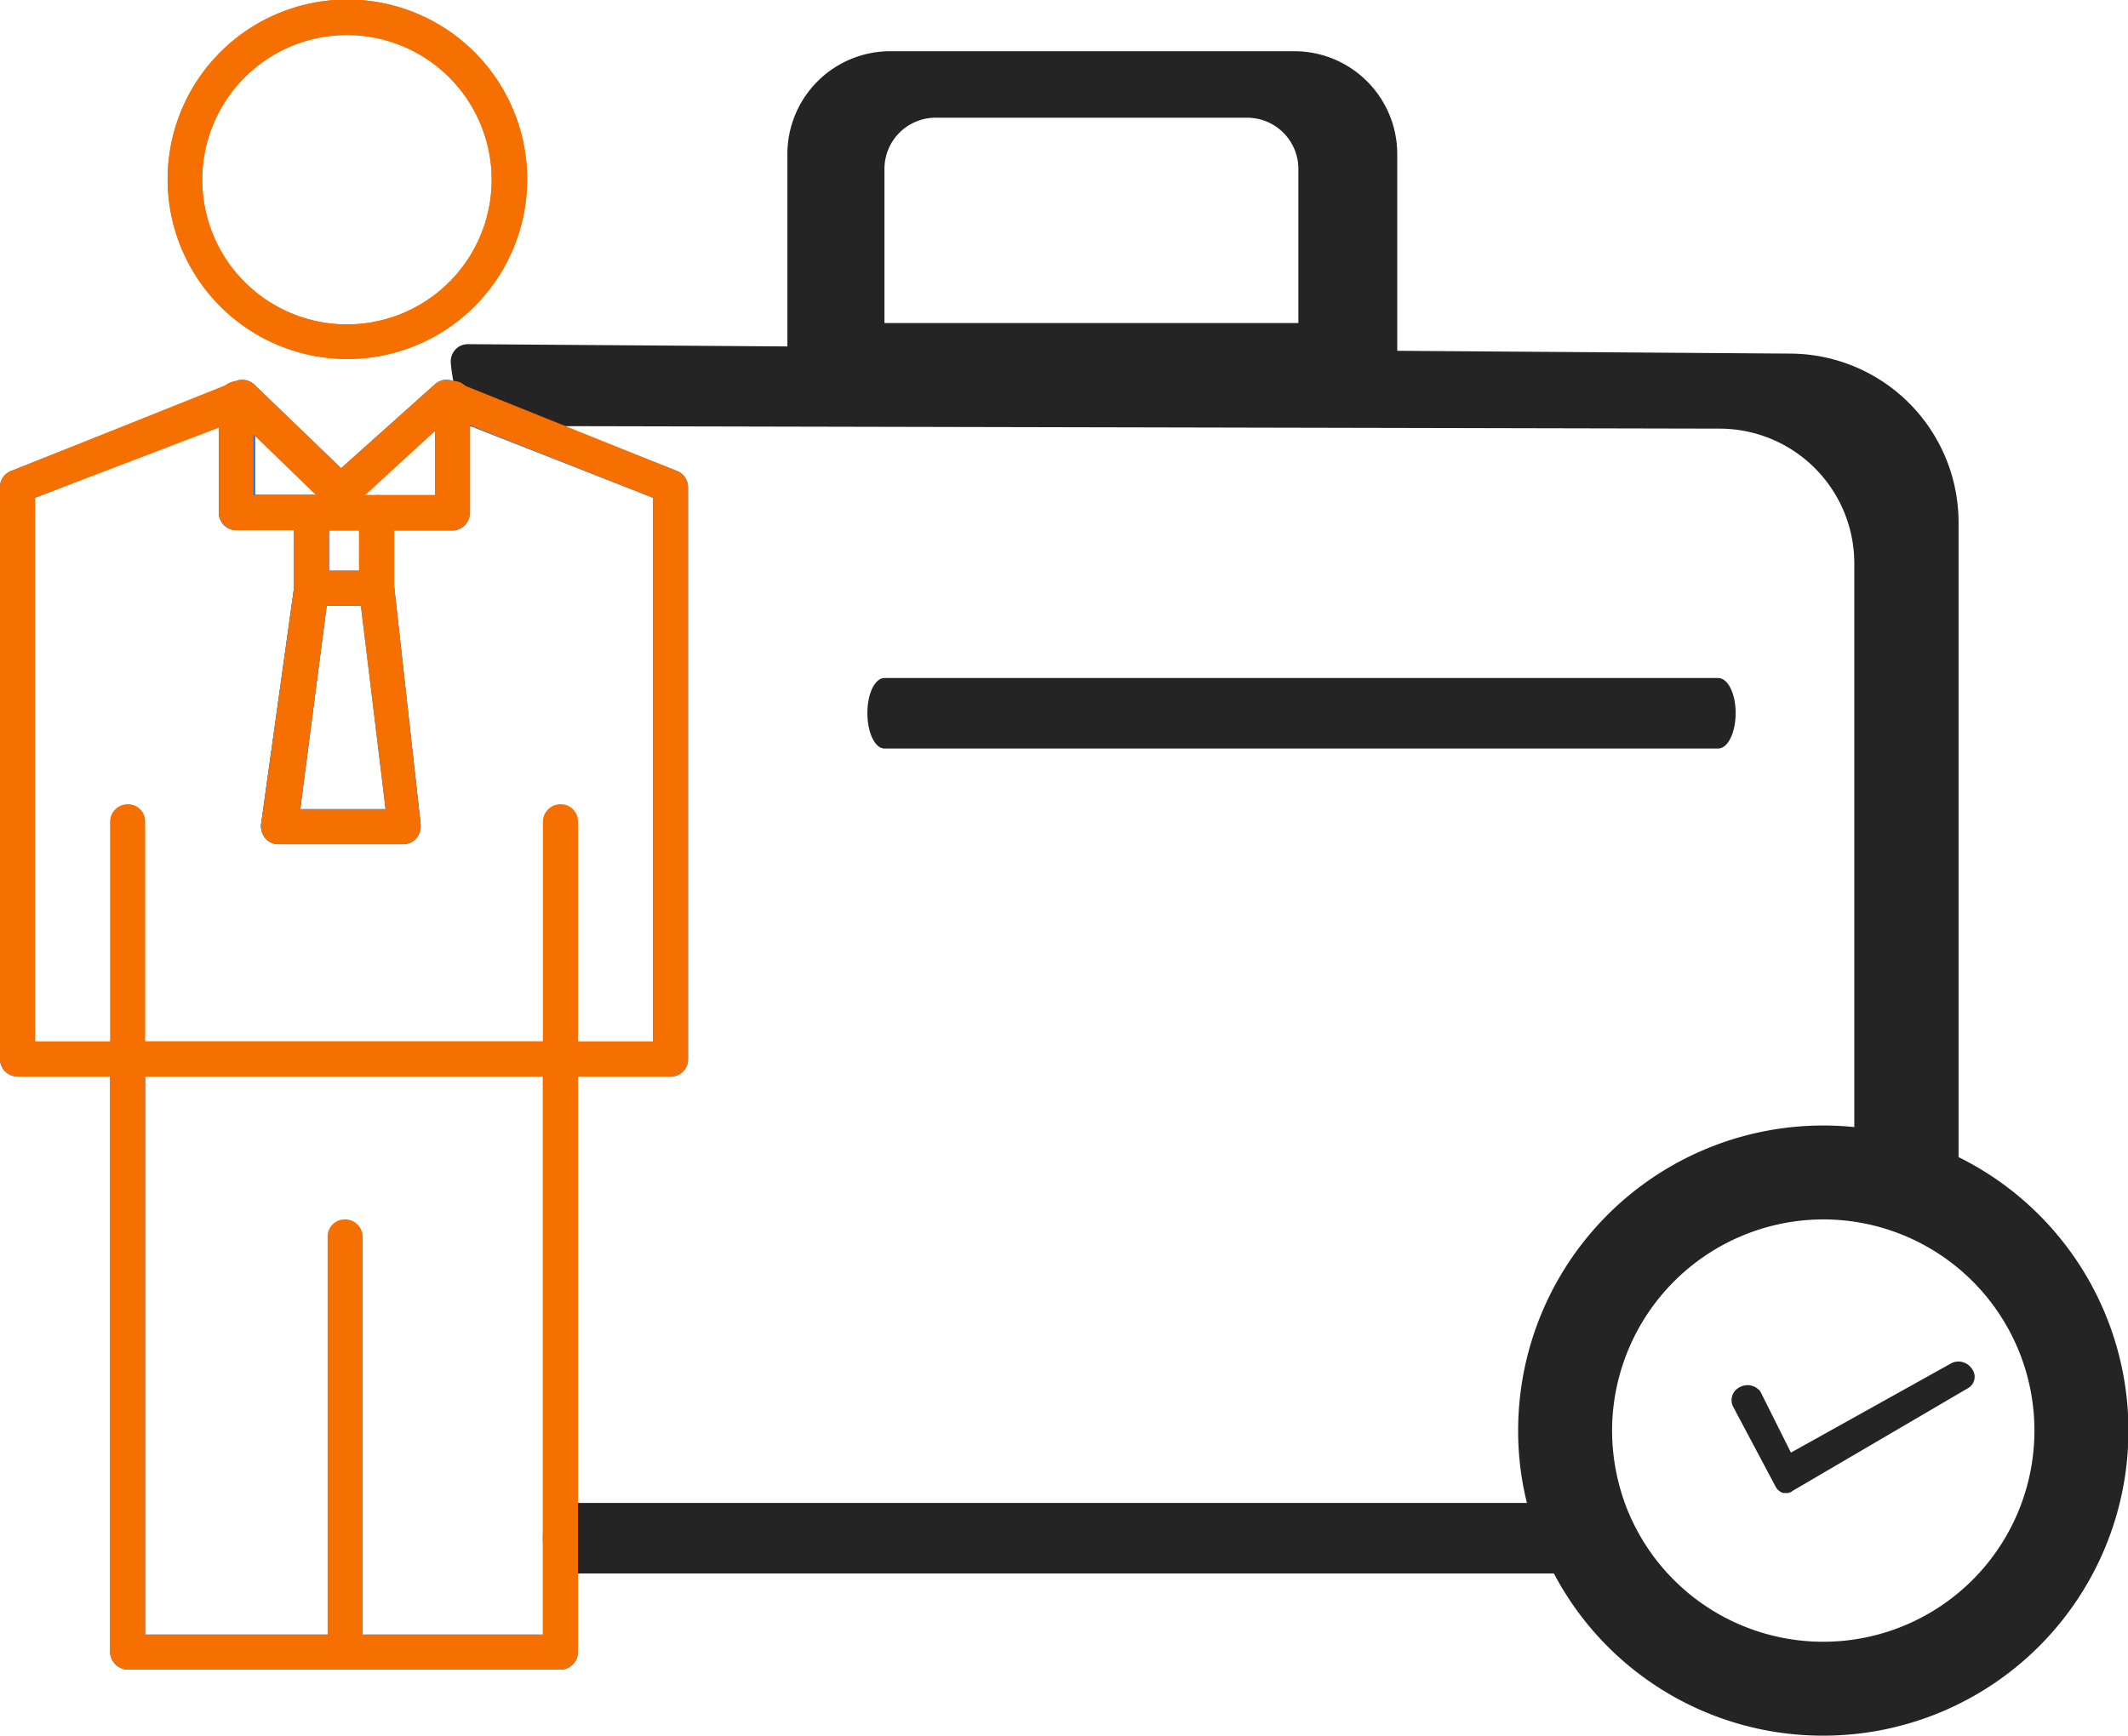 <svg xmlns="http://www.w3.org/2000/svg" xmlns:xlink="http://www.w3.org/1999/xlink" viewBox="0 0 47.35 38.63"><defs><style>.cls-1{fill:none;}.cls-2{clip-path:url(#clip-path);}.cls-3{fill:#f67001;}.cls-4{fill:#1078ff;}.cls-5{fill:#252424;}</style><clipPath id="clip-path" transform="translate(-0.32 -7.52)"><rect class="cls-1" width="48" height="48"/></clipPath></defs><title>p8</title><g id="图层_2" data-name="图层 2"><g id="图层_1-2" data-name="图层 1"><g class="cls-2"><path class="cls-3" d="M8.05,15.51a4,4,0,1,1,4-4A4,4,0,0,1,8.05,15.51Zm0-7.21a3.22,3.22,0,1,0,3.21,3.22A3.22,3.22,0,0,0,8.05,8.3Z" transform="translate(-0.32 -7.52)"/><path class="cls-4" d="M10.38,19.32H5.58a.39.39,0,0,1-.39-.39V16.41a.38.38,0,0,1,.24-.36L5.57,16a.39.39,0,0,1,.41.08l1.93,1.86L10,16.07A.38.38,0,0,1,10.4,16l.13.05a.41.41,0,0,1,.24.36v2.52A.39.39,0,0,1,10.38,19.32Zm-2-.78H10V17.11ZM6,18.54H7.41L6,17.15Z" transform="translate(-0.32 -7.52)"/><path class="cls-4" d="M8.7,21H7.25a.39.39,0,0,1-.39-.39V18.93a.39.39,0,0,1,.39-.39H8.7a.38.38,0,0,1,.39.39V20.6A.38.38,0,0,1,8.7,21Zm-1.06-.77h.67v-.9H7.64Z" transform="translate(-0.32 -7.52)"/><path class="cls-4" d="M9.3,26.31H6.52a.39.39,0,0,1-.3-.14.42.42,0,0,1-.09-.31l.74-5.31a.38.38,0,0,1,.38-.33H8.7a.38.38,0,0,1,.39.34l.58,5.22a.32.32,0,0,1,0,.14A.39.39,0,0,1,9.3,26.31ZM7,25.53h1.9L8.35,21H7.59Z" transform="translate(-0.32 -7.52)"/><path class="cls-4" d="M15.24,31.48H.71a.39.39,0,0,1-.39-.39V18.33A.39.39,0,0,1,.57,18l4.86-1.92a.41.41,0,0,1,.36,0,.4.4,0,0,1,.17.32v2.13H7.25a.38.38,0,0,1,.39.39V20.6L7,25.53h1.9l-.54-4.88V18.93a.39.39,0,0,1,.39-.39H10V16.41a.43.43,0,0,1,.17-.32.42.42,0,0,1,.36,0L15.38,18a.39.39,0,0,1,.25.36V31.09A.38.38,0,0,1,15.24,31.48ZM1.1,30.7H14.85V18.6L10.77,17v1.94a.39.39,0,0,1-.39.39H9.09V20.6l.59,5.27a.4.4,0,0,1-.1.31.39.39,0,0,1-.29.13H6.52a.39.39,0,0,1-.3-.14.42.42,0,0,1-.09-.31l.74-5.31V19.32H5.58a.39.39,0,0,1-.39-.39V17L1.1,18.6Z" transform="translate(-0.32 -7.52)"/><path class="cls-4" d="M12.79,44.68H3.16a.4.4,0,0,1-.39-.39V31.09a.4.4,0,0,1,.39-.39h9.63a.39.39,0,0,1,.39.39v13.2A.39.39,0,0,1,12.79,44.68ZM3.55,43.9H12.4V31.48H3.55Z" transform="translate(-0.32 -7.52)"/><path class="cls-5" d="M43.51,33.9c-.21,0-1.93.08-1.93-.14V20.06a3,3,0,0,0-3-3L10.77,17c-.21,0-.42-1.22-.42-1.43a.38.38,0,0,1,.39-.39h0l29.4.21a3.76,3.76,0,0,1,3.76,3.75V33.52A.38.38,0,0,1,43.51,33.9Z" transform="translate(-0.32 -7.52)"/><path class="cls-5" d="M35,42.54H12.79c-.21,0-.39-.35-.39-.78s.18-.79.39-.79H35c.22,0,.39.35.39.79S35.17,42.54,35,42.54Z" transform="translate(-0.32 -7.52)"/><path class="cls-5" d="M31,16.18H18.23a.38.38,0,0,1-.39-.38V10.94a2.29,2.29,0,0,1,2.29-2.28h9a2.29,2.29,0,0,1,2.28,2.28V15.8A.39.39,0,0,1,31,16.18ZM20,14.71h9.21V11.29a1.14,1.14,0,0,0-1.15-1.15H21.18A1.14,1.14,0,0,0,20,11.29Z" transform="translate(-0.32 -7.52)"/><path class="cls-5" d="M40.89,46.15A6.76,6.76,0,0,1,34.6,41.9a6.65,6.65,0,0,1-.5-2.54,6.79,6.79,0,1,1,6.79,6.79Zm0-11.49a4.71,4.71,0,0,0-4.7,4.7,4.79,4.79,0,0,0,.34,1.76,4.7,4.7,0,1,0,4.36-6.46Z" transform="translate(-0.32 -7.52)"/><path class="cls-5" d="M40.1,40.75H40a.29.29,0,0,1-.17-.14l-.94-1.77a.32.32,0,0,1,.13-.44.36.36,0,0,1,.47.09l.68,1.36,3.59-2a.36.36,0,0,1,.44.14.29.29,0,0,1-.08.42l-3.91,2.29A.22.22,0,0,1,40.1,40.75Z" transform="translate(-0.32 -7.52)"/><path class="cls-3" d="M8.05,15.51a4,4,0,1,1,4-4A4,4,0,0,1,8.05,15.51Zm0-7.21a3.22,3.22,0,1,0,3.21,3.22A3.22,3.22,0,0,0,8.05,8.3Z" transform="translate(-0.32 -7.52)"/><path class="cls-3" d="M15.24,31.48H.71a.39.39,0,0,1-.39-.39V18.33A.39.39,0,0,1,.57,18l5-2a.39.39,0,0,1,.41.08l1.93,1.86L10,16.07A.41.41,0,0,1,10.4,16l.13.05L15.38,18a.39.39,0,0,1,.25.36V31.09A.38.38,0,0,1,15.24,31.48ZM1.1,30.7H14.85V18.6l-4.52-1.79-2.18,2a.38.38,0,0,1-.52,0l-2-1.94L1.1,18.6Z" transform="translate(-0.32 -7.52)"/><path class="cls-3" d="M12.79,44.68H3.16a.4.4,0,0,1-.39-.39V25.81a.39.39,0,0,1,.39-.39.38.38,0,0,1,.39.39V43.9H12.4V25.81a.39.39,0,0,1,.39-.39.38.38,0,0,1,.39.39V44.29A.39.39,0,0,1,12.79,44.68Z" transform="translate(-0.32 -7.52)"/><path class="cls-3" d="M7.25,19.32H5.58a.39.39,0,0,1-.39-.39V16.41A.41.41,0,0,1,5.58,16a.36.36,0,0,1,.38.36v2.18H7.25a.38.38,0,0,1,.39.39A.39.39,0,0,1,7.25,19.32Z" transform="translate(-0.32 -7.52)"/><path class="cls-3" d="M10.38,19.32H8.7a.4.4,0,0,1-.39-.39.39.39,0,0,1,.39-.39H10V16.41a.42.42,0,0,1,.39-.41.37.37,0,0,1,.39.36v2.57A.39.39,0,0,1,10.38,19.32Z" transform="translate(-0.32 -7.52)"/><path class="cls-3" d="M8.7,21a.39.39,0,0,1-.39-.39V19.32H7.64V20.6a.38.38,0,0,1-.39.39.39.39,0,0,1-.39-.39V18.93a.39.39,0,0,1,.39-.39H8.7a.38.38,0,0,1,.39.39V20.6A.38.38,0,0,1,8.7,21Z" transform="translate(-0.32 -7.52)"/><path class="cls-3" d="M9.29,26.31H6.52a.39.39,0,0,1-.3-.14.42.42,0,0,1-.09-.31l.74-5.31a.38.38,0,0,1,.38-.33H8.7a.38.38,0,0,1,.39.34l.59,5.31a.4.4,0,0,1-.1.31A.39.39,0,0,1,9.29,26.31ZM7,25.53h1.9L8.35,21H7.59Z" transform="translate(-0.32 -7.52)"/><path class="cls-3" d="M8,44.68a.39.39,0,0,1-.39-.39V35.05A.38.38,0,0,1,8,34.66a.39.39,0,0,1,.39.39v9.24A.4.4,0,0,1,8,44.68Z" transform="translate(-0.32 -7.52)"/><path class="cls-5" d="M38.55,24.18H20c-.21,0-.38-.35-.38-.79s.17-.78.38-.78H38.55c.22,0,.39.35.39.78S38.77,24.18,38.55,24.18Z" transform="translate(-0.32 -7.52)"/></g></g></g></svg>